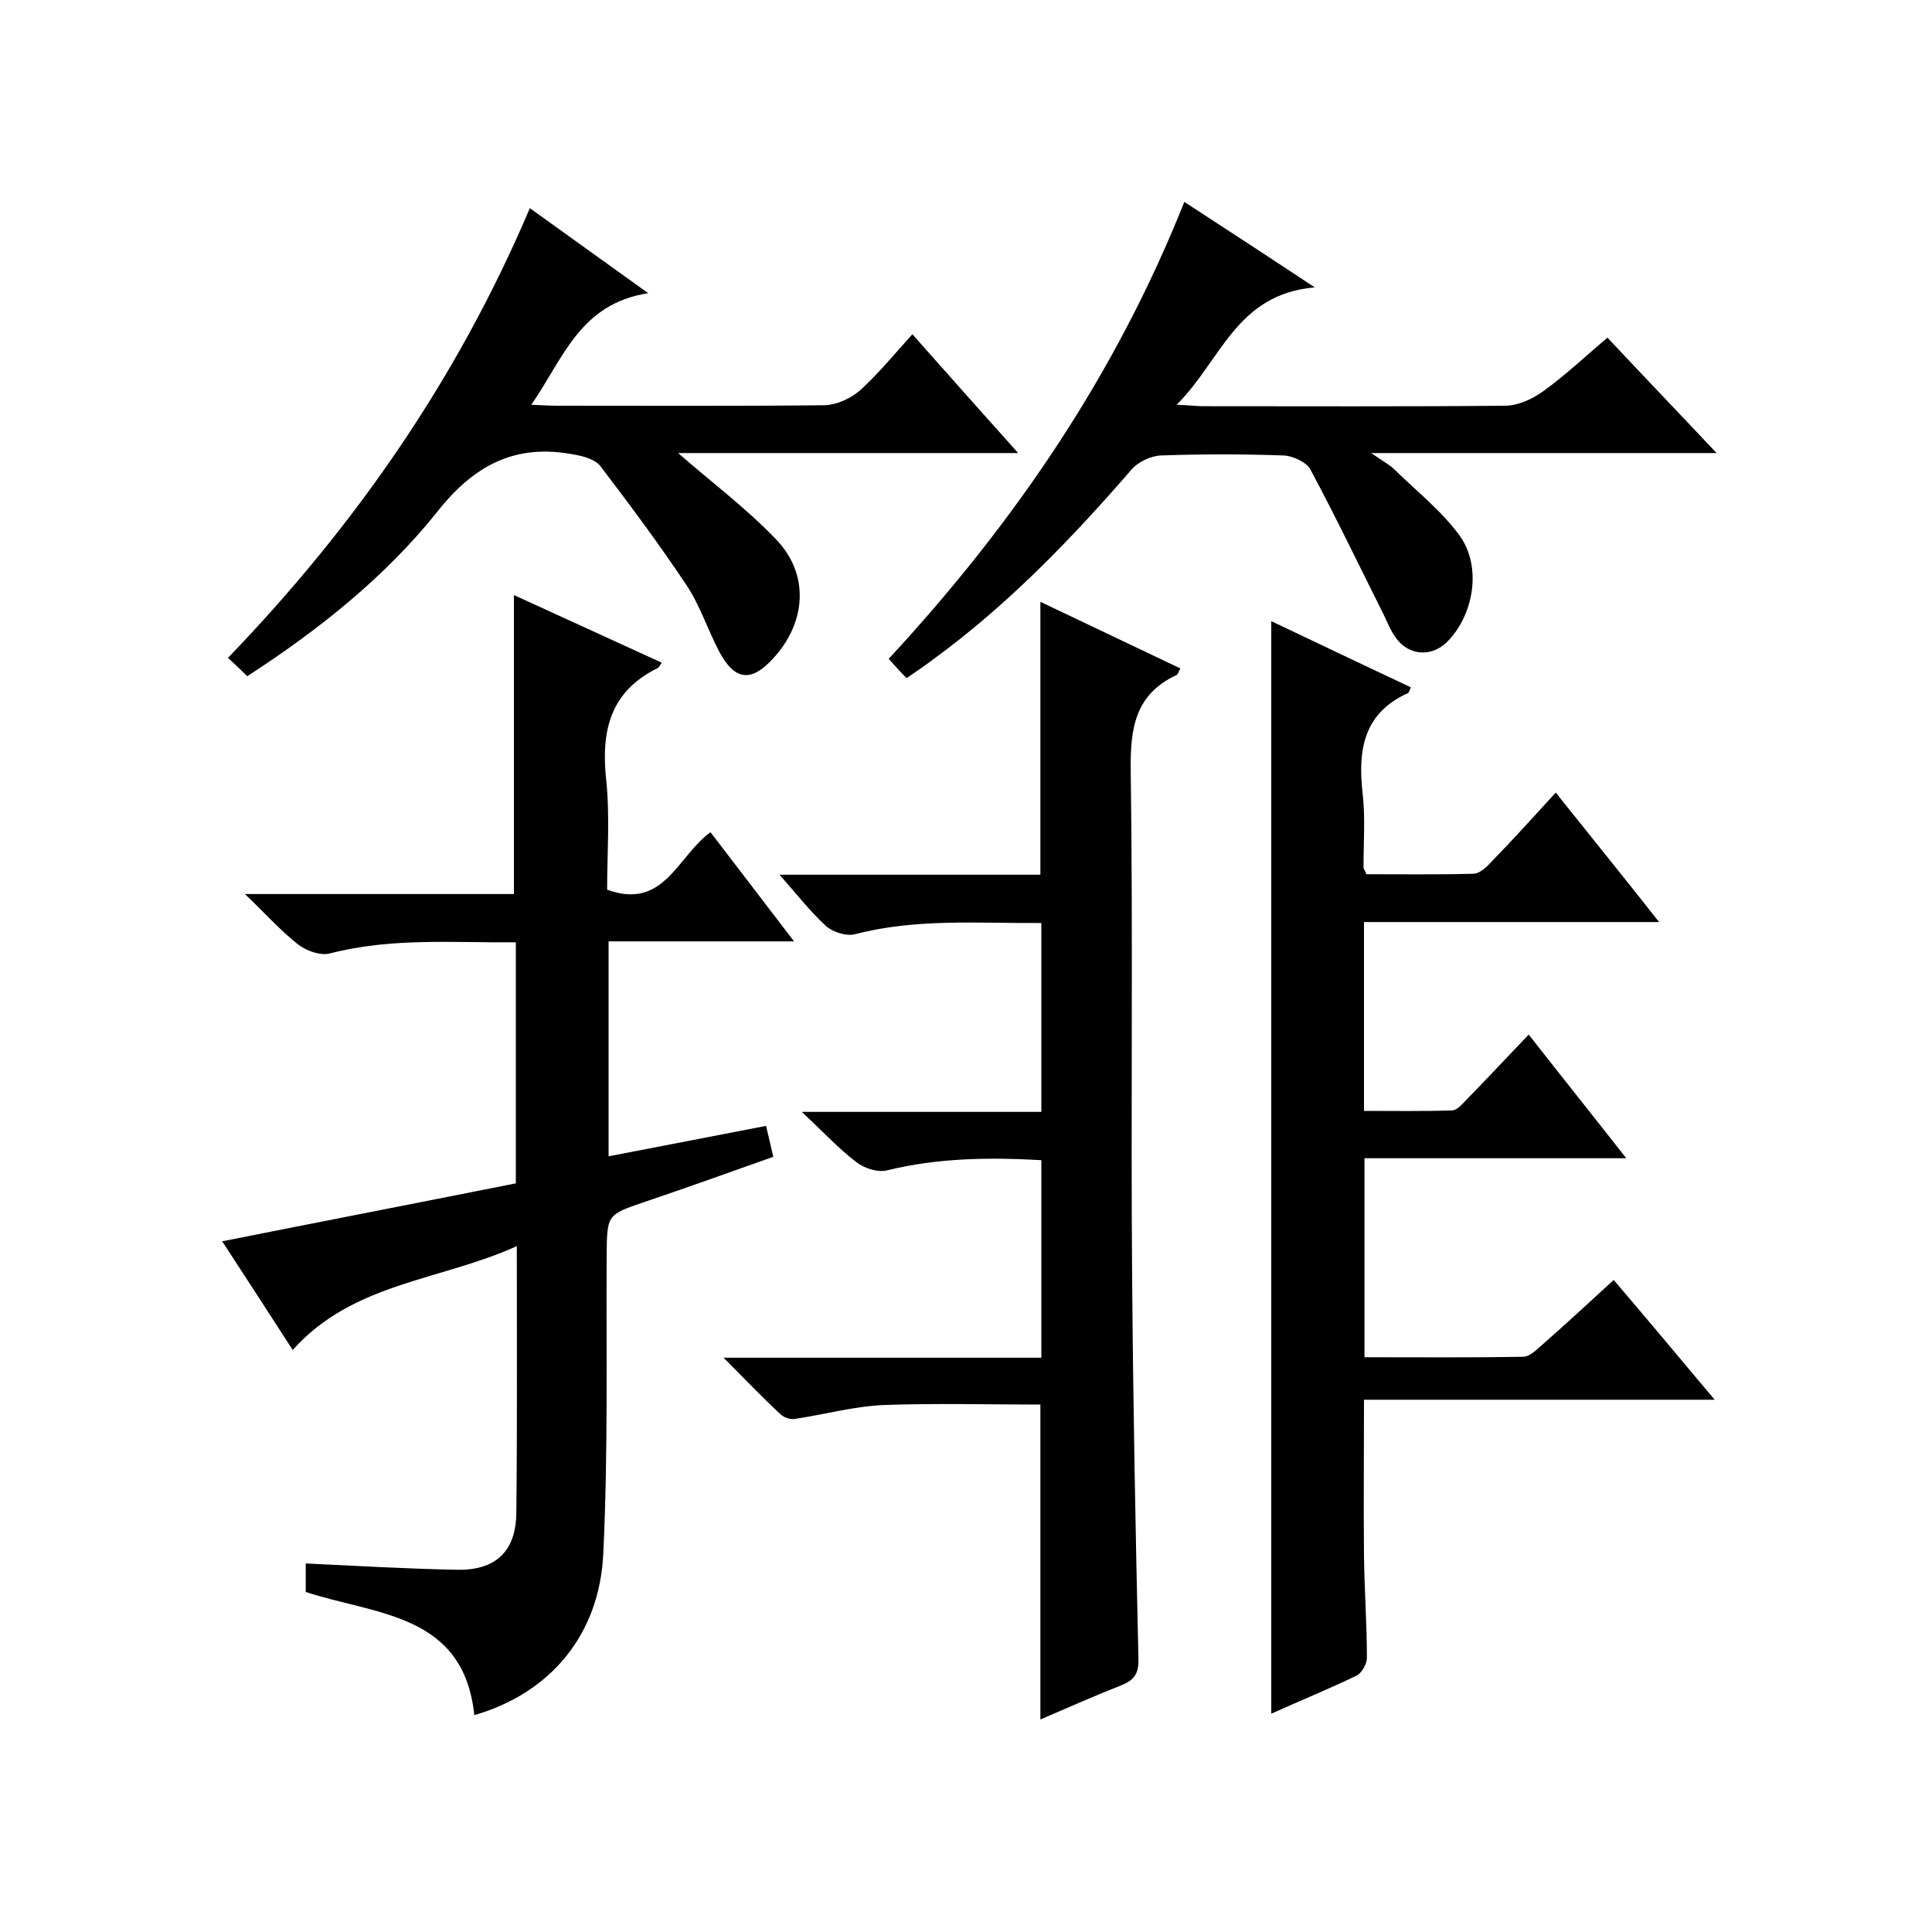 <svg enable-background="new 0 0 400 400" viewBox="0 0 400 400" xmlns="http://www.w3.org/2000/svg"><path d="m63.3 329.6c0-2.2 0-4 0-5.9 10.5.5 20.9 1.1 31.2 1.3 8 .2 12.3-3.7 12.4-11.7.2-18 .1-36 .1-55.3-15.9 7.2-33.9 7.5-46.4 21.5-4.9-7.6-9.5-14.7-14.6-22.5 20.6-4.1 40.7-8 60.8-12 0-16.7 0-33 0-49.9-12.9.1-25.8-1-38.5 2.3-1.9.5-4.8-.5-6.5-1.8-3.6-2.8-6.7-6.3-11.1-10.5h55.7c0-20.8 0-41.1 0-61.9 10.1 4.6 20.3 9.3 30.6 14-.4.6-.6 1-.8 1.1-9.8 4.8-11.8 12.9-10.7 23.1.8 7.6.2 15.3.2 22.8 11.8 4.3 14.5-6.9 21.4-11.9 5.5 7.2 11.1 14.5 17.3 22.6-13.3 0-25.7 0-38.4 0v44.5c11-2.1 21.7-4.2 32.6-6.3.5 2 .9 3.9 1.5 6.4-9 3.2-17.9 6.4-26.8 9.4-7.6 2.6-7.6 2.6-7.7 10.8-.1 20.7.3 41.3-.7 62-.8 16.9-11.1 28.9-26.7 33.4-2.2-21.1-20.3-20.7-34.9-25.5z"/><path d="m334.1 265c7 8.2 13.6 16.1 20.9 24.8-24.7 0-48.5 0-72.6 0 0 11.3-.1 21.9 0 32.5.1 7 .6 14 .6 21 0 1.2-1.1 3.1-2.1 3.6-5.8 2.8-11.7 5.2-17.7 7.9 0-75.4 0-150.4 0-226.2 9.7 4.6 19.3 9.2 28.9 13.7-.3.7-.4 1.1-.6 1.2-9.1 4.1-10.4 11.6-9.4 20.6.6 5.1.2 10.3.2 15.5 0 .3.3.6.6 1.4 7.2 0 14.7.1 22.1-.1 1.4 0 2.9-1.5 3.9-2.6 4.4-4.5 8.6-9.2 13.2-14.2 7.1 8.9 14 17.4 21.4 26.8-20.8 0-40.8 0-61.1 0v39.1c6 0 12.1.1 18.2-.1 1.1 0 2.2-1.4 3.1-2.3 4.2-4.3 8.2-8.6 12.8-13.4 6.9 8.8 13.3 16.8 20.2 25.6-18.5 0-36.2 0-54.2 0v41.2c11.1 0 22 .1 32.9-.1 1.2 0 2.6-1.3 3.7-2.3 5-4.4 9.9-8.9 15-13.6z"/><path d="m149.8 281.1h65.8c0-13.7 0-27.1 0-40.9-10.7-.6-21.3-.5-31.9 2.1-1.9.5-4.8-.4-6.4-1.7-3.7-2.8-6.8-6.2-11.3-10.4h49.6c0-13.2 0-25.9 0-39.1-12.9.1-25.8-1-38.5 2.3-1.8.5-4.6-.4-6-1.6-3.3-3-6-6.5-9.7-10.7h54c0-19 0-37.4 0-56.5 9.7 4.6 19.3 9.2 29 13.8-.4.6-.5 1.3-.9 1.4-8.5 4-9.5 11-9.4 19.6.5 35.1 0 70.3.3 105.5.2 26.1.7 52.3 1.3 78.4.1 3-.7 4.5-3.5 5.6-5.6 2.2-11.2 4.7-16.8 7.1 0-22.1 0-43.8 0-65.2-10.8 0-21.8-.3-32.6.1-6.2.3-12.3 2-18.4 2.9-.8.1-2-.3-2.7-.9-3.8-3.5-7.4-7.3-11.9-11.8z"/><path d="m245.2 41.8c8.9 5.8 17.2 11.2 27 17.7-16.3 1.4-19.4 15.2-28.6 24.3 2.7.1 4.1.3 5.5.3 20.8 0 41.6.1 62.5-.1 2.7 0 5.7-1.4 7.9-3 4.6-3.3 8.7-7.2 13.3-11.1 7.4 7.9 14.7 15.5 22.6 23.9-23.9 0-46.9 0-71.5 0 2.4 1.7 3.8 2.4 4.8 3.4 4.6 4.5 9.8 8.6 13.5 13.7 4.7 6.5 2.9 16.6-2.7 22.1-3.1 3-7.7 2.8-10.4-.8-1.3-1.7-2-3.8-3-5.7-4.9-9.8-9.6-19.6-14.8-29.3-.8-1.5-3.6-2.8-5.5-2.9-8.5-.3-17-.3-25.5 0-2.1.1-4.8 1.4-6.1 3-12.5 14.4-25.6 28-41.1 39.3-1.6 1.2-3.2 2.3-5.4 3.8-1.2-1.2-2.3-2.4-3.7-4 26.1-28.2 47-58.9 61.2-94.6z"/><path d="m188.9 69.2c7.5 8.5 14.3 16.1 21.9 24.6-24.5 0-47.9 0-70.4 0 6.6 5.8 14 11.3 20.3 17.9 7 7.3 6.2 17.3-.7 24.7-4.5 4.9-7.9 4.5-11.1-1.5-2.4-4.6-4-9.6-6.8-13.8-5.6-8.4-11.7-16.6-17.8-24.6-1.1-1.4-3.6-2.1-5.5-2.4-12-2.3-20.6 2.1-28.3 11.9-10.8 13.5-24.5 24.4-39.3 34-1.2-1.2-2.4-2.3-4-3.8 26.4-27.4 47.5-57.8 62.5-93.1 8.1 5.8 15.7 11.3 24.5 17.6-14.2 2.2-17.6 13.6-24.2 23.1 2.3.1 3.9.2 5.5.2 18.3 0 36.6.1 55-.1 2.6 0 5.7-1.4 7.7-3.2 3.7-3.4 7-7.4 10.7-11.5z"/></svg>